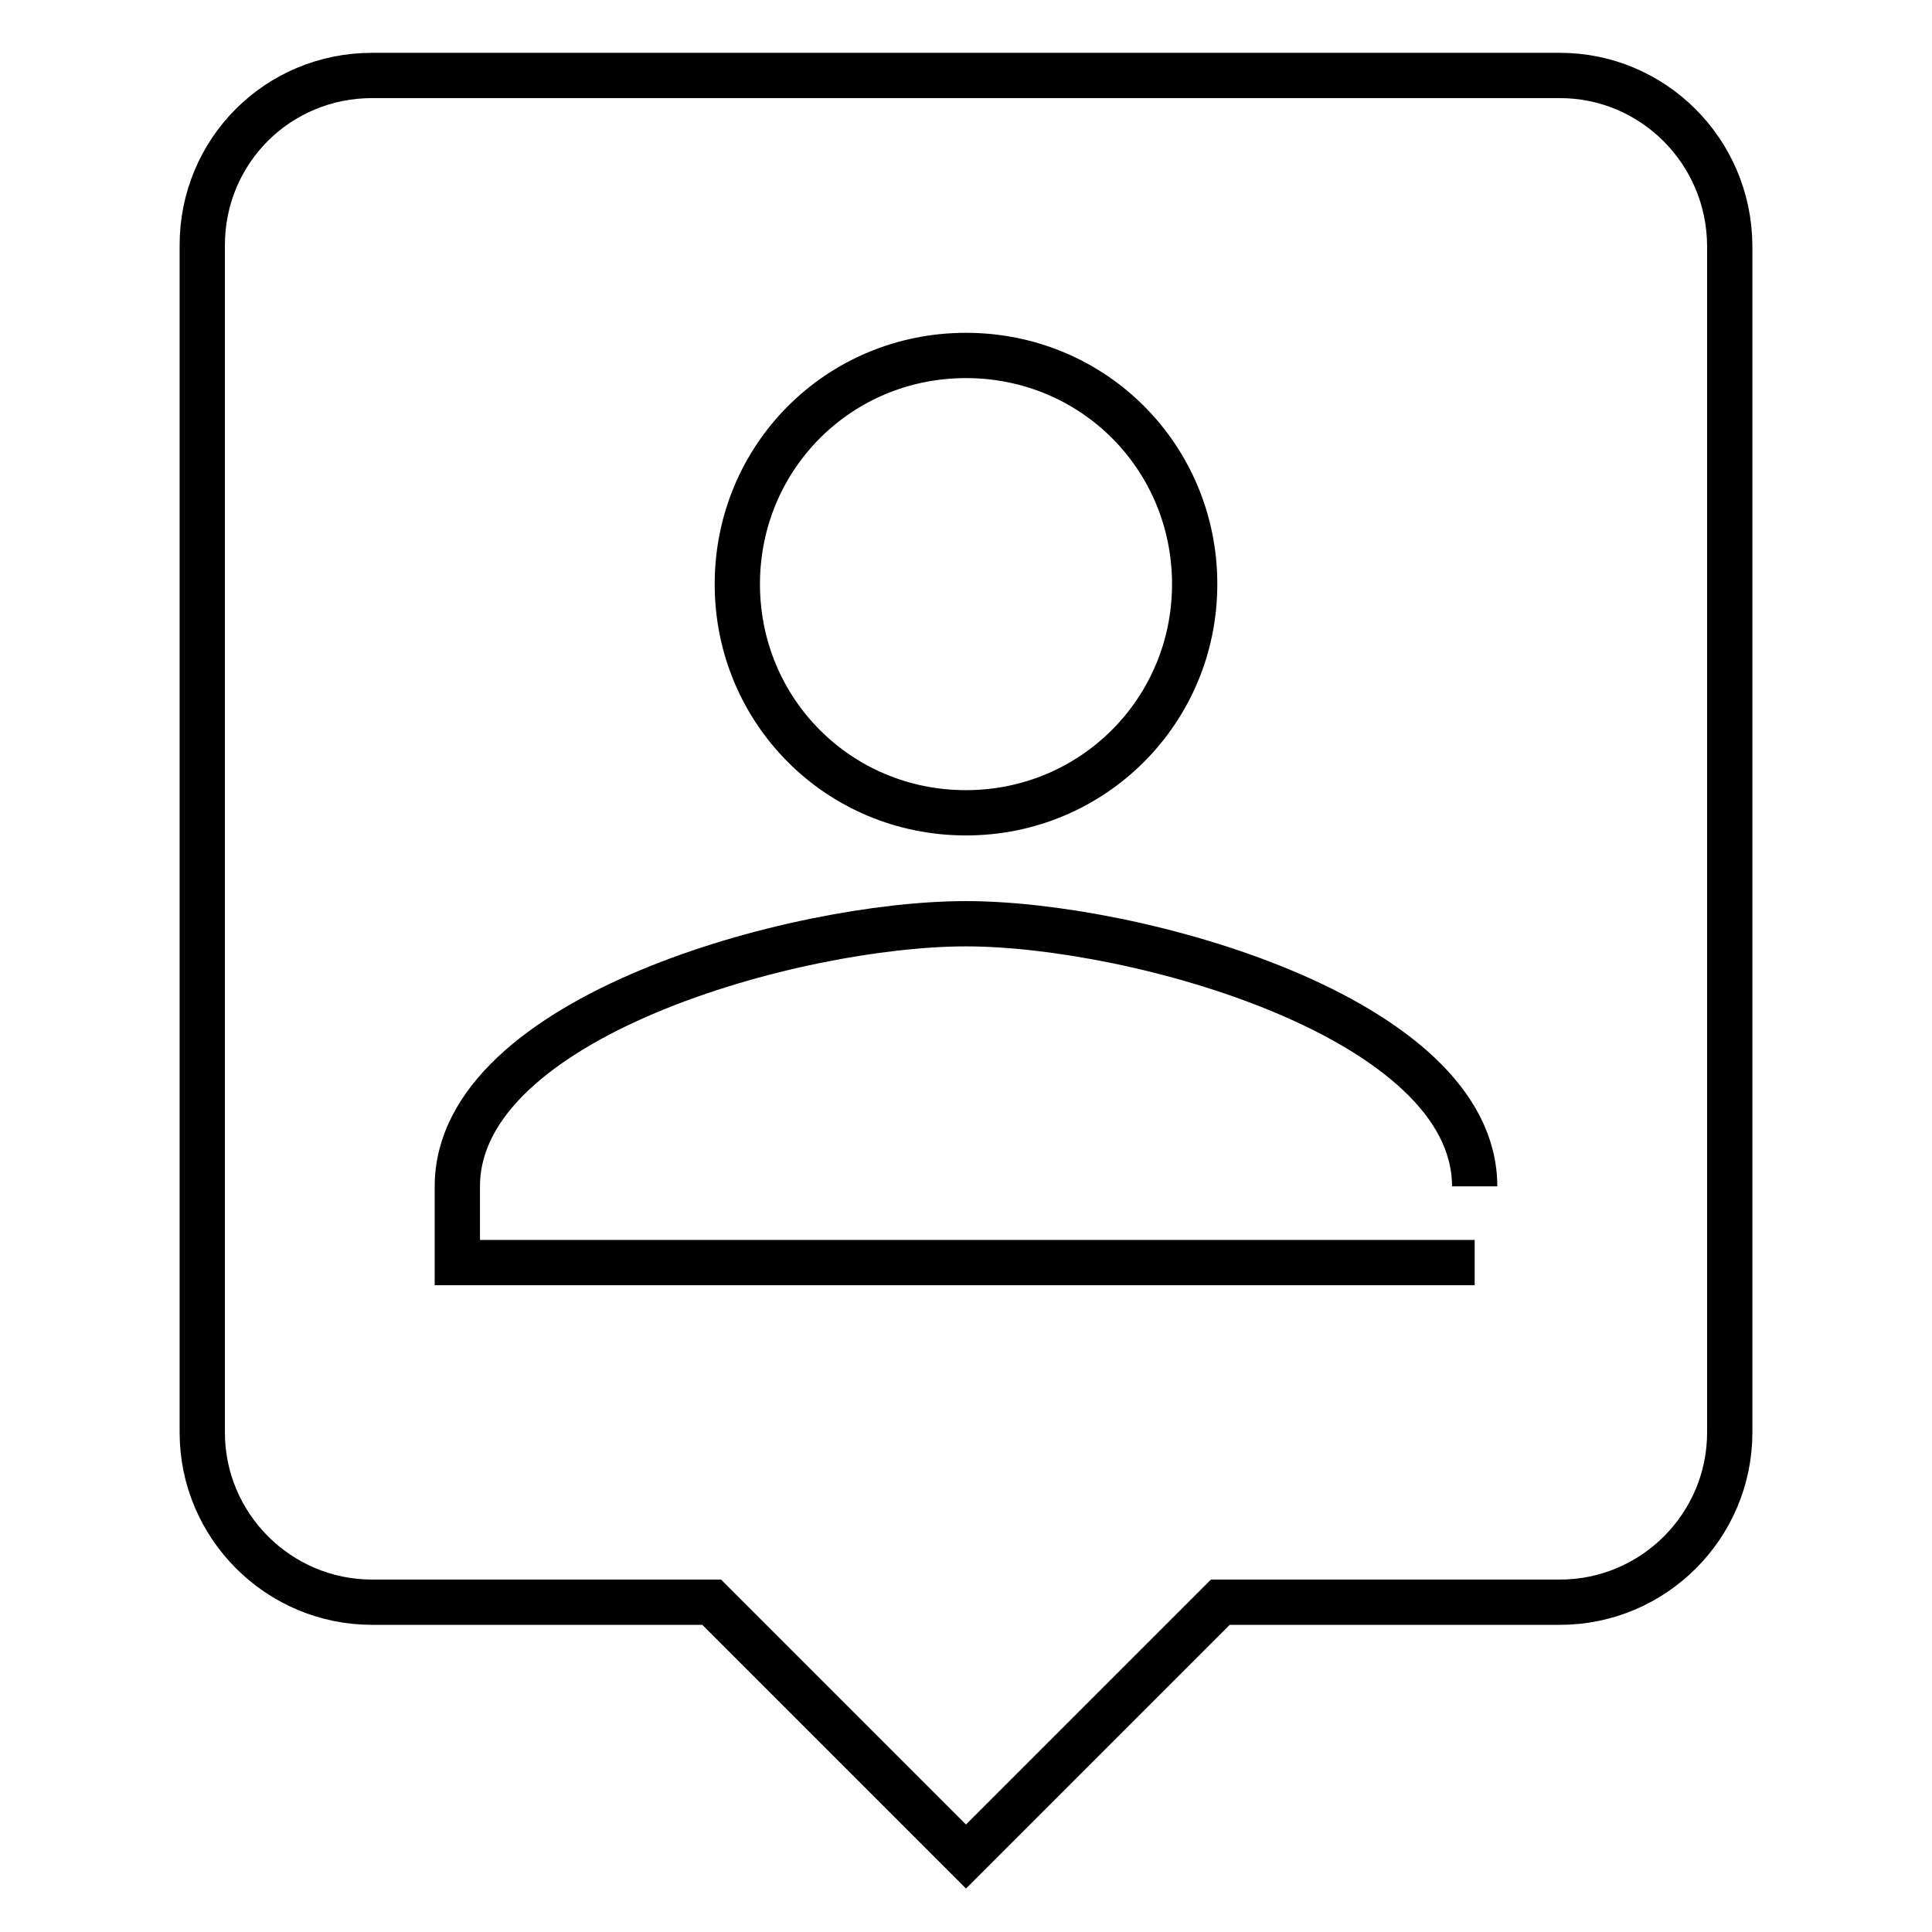<?xml version="1.0" encoding="utf-8"?>
<!-- Svg Vector Icons : http://www.onlinewebfonts.com/icon -->
<!DOCTYPE svg PUBLIC "-//W3C//DTD SVG 1.1//EN" "http://www.w3.org/Graphics/SVG/1.1/DTD/svg11.dtd">
<svg version="1.1" xmlns="http://www.w3.org/2000/svg" xmlns:xlink="http://www.w3.org/1999/xlink" x="0px" y="0px" viewBox="0 0 256 256" enable-background="new 0 0 256 256" xml:space="preserve">
<g> <path stroke-width="6" fill-opacity="0" stroke="#000000"  d="M195.4,167.3H60.6v-10.1c0-22.5,45-34.8,67.4-34.8s67.4,12.4,67.4,34.8 M128,47.1 c16.9,0,30.3,13.5,30.3,30.3s-13.5,30.3-30.3,30.3c-16.9,0-30.3-13.5-30.3-30.3S111.1,47.1,128,47.1 M206.7,10H49.3 c-12.5,0-22.5,10-22.5,22.5v157.3c0,12.4,10.1,22.5,22.5,22.5h45L128,246l33.7-33.7h45c12.4,0,22.5-10.1,22.5-22.5V32.5 C229.1,20,219,10,206.7,10z"/></g>
</svg>